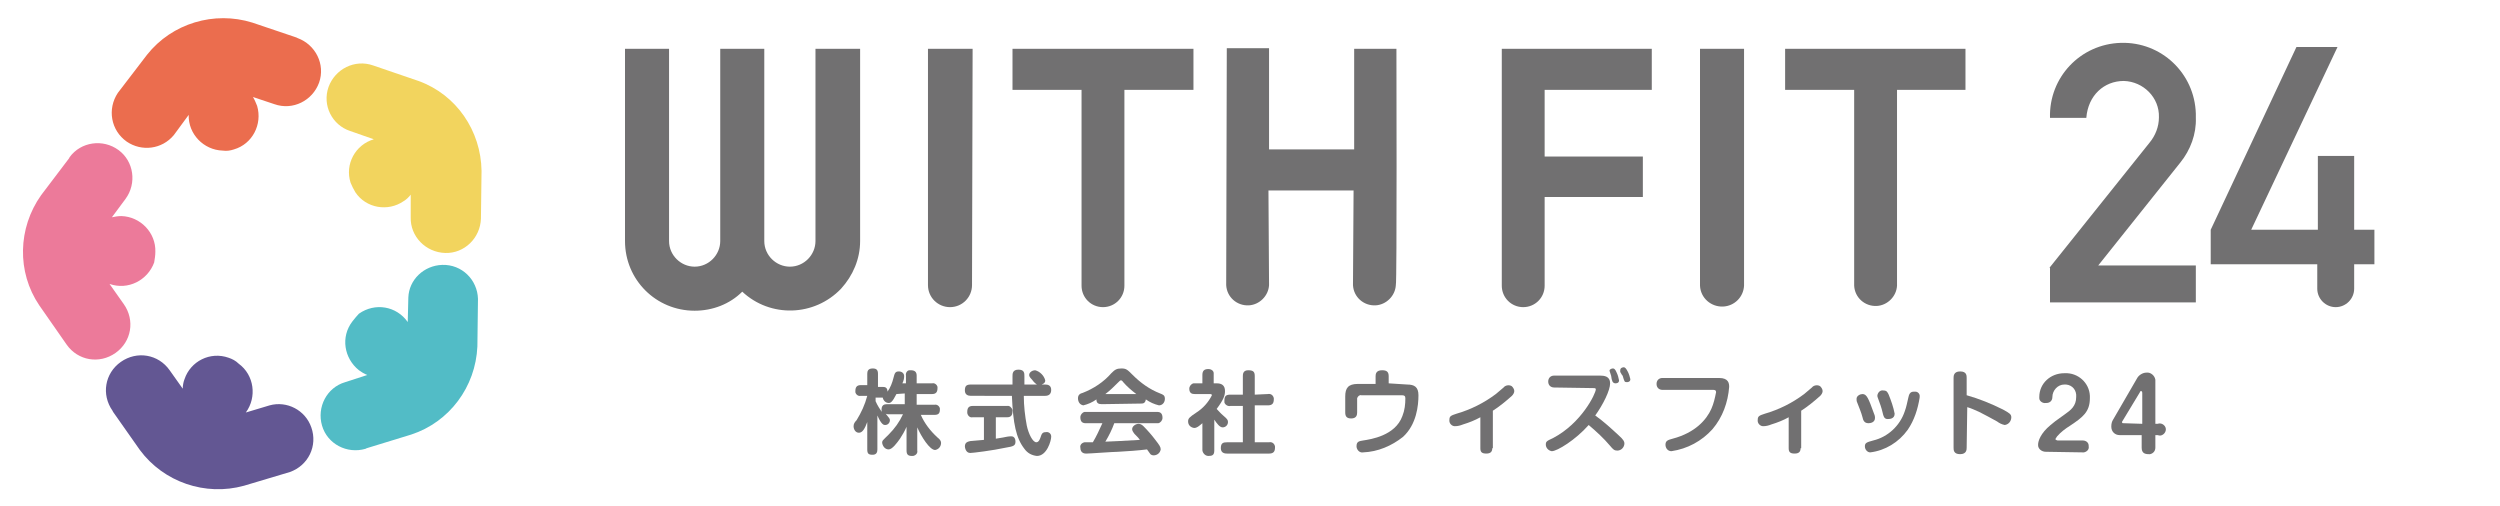 <?xml version="1.0" encoding="utf-8"?>
<!-- Generator: Adobe Illustrator 22.1.0, SVG Export Plug-In . SVG Version: 6.00 Build 0)  -->
<svg version="1.1" id="レイヤー_1" xmlns="http://www.w3.org/2000/svg" xmlns:xlink="http://www.w3.org/1999/xlink" x="0px"
	 y="0px" viewBox="0 0 420 85" style="enable-background:new 0 0 420 85;" xml:space="preserve">
<style type="text/css">
	.st0{fill:#717071;}
	.st1{fill:#F2D45E;}
	.st2{fill:#52BCC6;}
	.st3{fill:#635793;}
	.st4{fill:#EC7A9A;}
	.st5{fill:#EB6D4E;}
	.st6{fill:none;}
</style>
<title>アセット 16</title>
<g id="レイヤー_2_1_">
	<g id="レイヤー_1-2">
		<path class="st0" d="M137,8.2v32.3c0,2.3-1.9,4.3-4.3,4.3c-2.3,0-4.3-1.9-4.3-4.3V8.2H121v32.3c0,2.3-1.9,4.3-4.3,4.3
			c-2.3,0-4.3-1.9-4.3-4.3V8.2H105v32.3c0,6.5,5.2,11.7,11.7,11.7c3,0,5.9-1.1,8-3.2c4.7,4.4,12.1,4.2,16.6-0.5c2-2.2,3.2-5,3.2-8
			V8.2H137z"/>
		<path class="st0" d="M344.3,45l16.8-21c1-1.2,1.6-2.7,1.6-4.3c0.1-3.3-2.6-6-5.9-6.1c0,0,0,0,0,0c-3.3,0-6,2.4-6.3,6.2h-6.1
			c-0.2-6.8,5.1-12.4,11.9-12.6c6.8-0.2,12.4,5.1,12.6,11.9c0,0.2,0,0.5,0,0.7c0.1,2.7-0.9,5.4-2.6,7.5l-13.8,17.3h16.4v6.2h-24.5
			V45z"/>
		<path class="st0" d="M163.4,8.2h-7.5c0,0,0,39.7,0,39.7c0,2.1,1.7,3.7,3.7,3.7c2.1,0,3.7-1.7,3.7-3.7L163.4,8.2z"/>
		<path class="st0" d="M200.5,15.1V8.2h-30.4v6.9h11.6c0,0,0,32.8,0,32.9c0,2,1.6,3.6,3.6,3.6c2,0,3.6-1.6,3.6-3.6
			c0-0.1,0-32.9,0-32.9H200.5z"/>
		<path class="st0" d="M234.6,8.2h-7.1v16.9h-14.3v-17h-7.1c0,0-0.1,39.5-0.1,39.8c0.1,2,1.8,3.5,3.8,3.4c1.8-0.1,3.3-1.6,3.4-3.4
			c0-0.3-0.1-15.9-0.1-15.9h14.3c0,0-0.1,15.6-0.1,15.9c0.1,2,1.8,3.5,3.8,3.4c1.8-0.1,3.3-1.6,3.4-3.4
			C234.7,47.7,234.6,8.2,234.6,8.2z"/>
		<path class="st0" d="M277.5,15.1V8.2h-25.2V48c0,2,1.6,3.6,3.6,3.6s3.6-1.6,3.6-3.6V33.1H276v-6.8h-16.5V15.1H277.5z"/>
		<path class="st0" d="M293.1,8.2h-7.5c0,0,0,39.7,0,39.8c0.1,2.1,1.9,3.6,3.9,3.5c1.9-0.1,3.4-1.6,3.5-3.5V8.2z"/>
		<path class="st0" d="M299.9,8.2v6.9h11.6V48c0.1,2,1.8,3.5,3.8,3.4c1.8-0.1,3.3-1.6,3.4-3.4V15.1h11.5V8.2H299.9z"/>
		<path class="st0" d="M395.5,38.6V26.2h-6.1v12.4h-11.2l14.5-30.7h-6.9l-14.4,30.7v5.8h17.9v4.1c0,1.7,1.4,3.1,3.1,3.1
			c1.7,0,3.1-1.4,3.1-3.1v-4.1h3.4v-5.8H395.5z"/>
		<path class="st0" d="M152.2,64.4v-1.3c-0.1-0.4,0.2-0.9,0.6-0.9c0.1,0,0.1,0,0.2,0c0.7,0,1,0.3,1,0.9v1.3h2.6
			c0.4-0.1,0.8,0.2,0.9,0.6c0,0.1,0,0.1,0,0.2c0,0.6-0.2,1-0.9,1H154v1.8h3c0.4-0.1,0.8,0.2,0.9,0.6c0,0.1,0,0.1,0,0.2
			c0,0.6-0.2,0.9-0.9,0.9h-2.3c0.6,1.4,1.6,2.7,2.8,3.8c0.4,0.3,0.6,0.6,0.6,0.9c0,0.6-0.4,1.1-1,1.2c-0.9,0-2.3-2.2-3-3.8v3.9
			c0.1,0.4-0.2,0.8-0.7,0.9c-0.1,0-0.1,0-0.2,0c-0.6,0-0.9-0.2-0.9-0.9v-4c-0.3,0.7-0.7,1.4-1.1,2c-0.5,0.7-1.3,1.8-1.9,1.8
			c-0.6,0-1-0.5-1.1-1.1c0-0.4,0.1-0.4,1.1-1.4c1-1,1.8-2.1,2.4-3.4h-2.3c-0.2,0-0.4,0-0.6-0.1c0.6,0.8,0.7,0.8,0.7,1.1
			c0,0.4-0.3,0.8-0.8,0.8c-0.2,0-0.6,0-1.3-1.6v5.7c0,0.4-0.1,0.9-0.8,0.9s-0.9-0.2-0.9-0.9v-4.6c-0.4,1.1-0.8,1.8-1.4,1.8
			s-0.9-0.6-0.9-1.1c0-0.4,0.2-0.7,0.5-1c0.8-1.3,1.4-2.6,1.8-4.1h-1.1c-0.4,0.1-0.8-0.2-0.9-0.6c0-0.1,0-0.1,0-0.2
			c0-0.6,0.2-1,0.9-1h1.1v-1.9c0-0.4,0.1-0.9,0.9-0.9c0.6,0,0.9,0.2,0.9,0.9V65h0.8c0.4,0,0.8,0.1,0.8,0.8c0.5-0.7,0.8-1.5,1-2.3
			c0.2-0.8,0.3-1.1,0.9-1.1c0.5,0,0.9,0.3,0.9,0.8c0,0.4-0.1,0.8-0.3,1.2L152.2,64.4z M150.6,66.2c-0.7,1.4-1,1.5-1.3,1.5
			c-0.5,0-0.9-0.4-1-0.9c-0.1,0-0.2,0-0.4,0h-0.8v0.6c0.3,0.7,0.7,1.3,1.1,1.9c-0.1-0.1-0.1-0.3-0.1-0.5c0-0.7,0.4-0.9,0.9-0.9h3
			v-1.8L150.6,66.2z"/>
		<path class="st0" d="M165.3,70.1h-1.9c-0.4,0.1-0.8-0.2-0.9-0.7c0-0.1,0-0.1,0-0.2c0-0.6,0.2-1,0.9-1h5.8c0.4-0.1,0.8,0.3,0.9,0.7
			c0,0.1,0,0.1,0,0.2c0,0.7-0.3,1-0.9,1h-1.9v3.6l1.2-0.2c0.5-0.1,0.9-0.2,1.4-0.2c0.6,0,0.7,0.6,0.7,0.9c0,0.7-0.4,0.8-1.6,1
			c-2.3,0.5-5.6,0.9-6,0.9c-0.8,0-0.9-1-0.9-1.1c0-0.7,0.5-0.8,0.9-0.9l2.3-0.2L165.3,70.1z M163.1,66.5c-0.5,0-1-0.2-1-0.9
			s0.2-1,1-1h7c0-0.2,0-1.3,0-1.4c0-0.4,0-1.1,1-1.1s1,0.6,1,1.1v0.2c0,0.1,0,1.1,0,1.2h2.1c-0.3-0.2-0.6-0.5-0.8-0.8
			c-0.4-0.4-0.5-0.6-0.5-0.8c0-0.5,0.6-0.8,1-0.8c0.8,0.2,1.5,0.9,1.7,1.7c0,0.3-0.1,0.5-0.6,0.7h0.6c0.4,0,1,0.1,1,0.9
			c0,0.6-0.3,1-1,1h-3.6c0,1.7,0.2,3.4,0.5,5c0.3,1.4,1,2.8,1.6,2.8c0.4,0,0.6-0.5,0.7-0.8c0.2-0.6,0.3-0.9,0.9-0.9
			c0.4-0.1,0.9,0.2,0.9,0.7c0,0,0,0.1,0,0.1c0,0.6-0.7,3.2-2.4,3.2c-0.9-0.1-1.6-0.5-2.1-1.2c-1.4-1.8-1.9-4.2-2.1-8.9L163.1,66.5z"
			/>
		<path class="st0" d="M185.1,67.9c-0.6,0-0.9-0.2-0.9-0.8c-0.7,0.5-1.4,0.8-2.2,1c-0.6-0.1-0.9-0.6-0.9-1.2c0-0.6,0.4-0.8,0.8-0.9
			c1.8-0.7,3.5-1.8,4.8-3.3c0.6-0.6,0.9-0.8,1.7-0.8s1,0.2,1.9,1.1c1.3,1.3,2.8,2.4,4.6,3.1c0.5,0.2,0.8,0.3,0.8,0.9
			c0,0.6-0.4,1.1-1,1.1c-0.8-0.2-1.5-0.5-2.2-1c-0.1,0.7-0.5,0.7-0.9,0.7L185.1,67.9z M187.2,71.1c-0.4,1.1-0.9,2.1-1.5,3.1
			c2.2-0.1,2.5-0.1,5.8-0.3c-0.2-0.3-0.3-0.4-0.9-1c-0.3-0.4-0.4-0.6-0.4-0.8c0-0.5,0.6-0.9,1.1-0.9c0.3,0,0.6,0.2,0.8,0.4
			c0.7,0.7,1.4,1.5,2,2.3c0.7,0.9,0.9,1.2,0.9,1.6c-0.1,0.6-0.6,1-1.2,1c-0.2,0-0.5-0.1-0.6-0.3l-0.5-0.7c-1.6,0.2-3.2,0.3-4.9,0.4
			c-0.8,0-4.7,0.3-5.3,0.3c-0.2,0-1,0-1-1c-0.1-0.4,0.2-0.8,0.7-0.9c0,0,0,0,0,0c0.1,0,1.2,0,1.4,0c0.6-1,1.1-2.1,1.6-3.2h-2.8
			c-0.6,0-0.9-0.3-0.9-1c0-0.4,0.3-0.8,0.7-0.9c0.1,0,0.1,0,0.2,0h12c0.6,0,0.9,0.3,0.9,1c0,0.4-0.3,0.8-0.7,0.9c-0.1,0-0.1,0-0.2,0
			L187.2,71.1z M190.9,66.2c-0.8-0.6-1.6-1.3-2.2-2c-0.2-0.3-0.3-0.3-0.4-0.3s-0.2,0.1-0.4,0.3c-0.7,0.7-1.4,1.4-2.2,2H190.9z"/>
		<path class="st0" d="M204.4,64.4c0.8,0,1.4,0.3,1.4,1.3c0,0.7-0.2,1.4-1.4,3c0.4,0.4,0.6,0.7,1.2,1.2s0.7,0.7,0.7,1
			c0,0.5-0.4,0.9-0.9,0.9c-0.5,0-1-0.7-1.4-1.3v5.2c0,0.8-0.4,0.9-1,0.9s-1-0.6-1-1v-4.5c-0.6,0.5-0.9,0.8-1.4,0.8
			c-0.6-0.1-1-0.5-1-1.1c0-0.5,0.2-0.7,1.4-1.5c1.1-0.7,2-1.7,2.6-2.9c0-0.2-0.2-0.2-0.4-0.2h-2.5c-0.4,0-0.9-0.1-0.9-0.9
			c0-0.4,0.3-0.8,0.7-0.9c0.1,0,0.2,0,0.2,0h1.3V63c0-0.7,0.3-1,1-1c0.5,0,0.9,0.3,0.9,0.7c0,0.1,0,0.2,0,0.3v1.4H204.4z M213,66.2
			c0.5-0.1,0.9,0.2,1,0.7c0,0.1,0,0.1,0,0.2c0,0.7-0.3,1-1,1h-2.2v6.2h2.4c0.5-0.1,0.9,0.2,1,0.7c0,0.1,0,0.1,0,0.2c0,0.7-0.3,1-1,1
			h-7c-0.3,0-1.1,0-1.1-0.9s0.4-1,1.1-1h2.6v-6.1h-2.1c-0.4,0.1-0.9-0.2-1-0.6c0-0.1,0-0.2,0-0.3c0-0.8,0.3-1,1-1h2.1v-3.1
			c0-0.3,0-1,0.9-1s1.1,0.3,1.1,1v3.1L213,66.2z"/>
		<path class="st0" d="M236.4,64.6c1.2,0,1.9,0.4,1.9,1.8c0,1.7-0.3,4.9-2.6,7c-1.9,1.5-4.2,2.5-6.7,2.6c-0.5,0.1-1-0.3-1.1-0.9
			c0-0.1,0-0.1,0-0.2c0-0.8,0.6-0.8,1.1-0.9c1.3-0.2,5.4-0.8,6.6-4.1c0.4-1,0.5-2,0.5-3c0-0.4-0.2-0.5-0.6-0.5h-6.8
			c-0.3-0.1-0.6,0.2-0.7,0.5c0,0.1,0,0.1,0,0.2v2.2c0,0.4-0.1,1-1,1c-0.7,0-1-0.3-1-1v-2.7c0-1.4,0.5-2.1,2.1-2.1h3v-1.3
			c0-0.4,0.1-1,1.1-1c0.8,0,1.1,0.3,1.1,1v1.2L236.4,64.6z"/>
		<path class="st0" d="M250.7,75.3c0,0.5-0.2,0.9-1,0.9s-1-0.3-1-0.9v-5.2c-0.9,0.5-1.9,0.9-2.9,1.2c-0.5,0.2-0.9,0.3-1.4,0.3
			c-0.5,0-1-0.5-0.9-1.1c0-0.6,0.3-0.7,1.2-1c2.4-0.7,4.6-1.8,6.6-3.3l1.3-1.1c0.3-0.4,1-0.5,1.4-0.2c0.2,0.2,0.4,0.5,0.4,0.8
			c0,0.3-0.2,0.6-0.4,0.8c-1,0.9-2.1,1.8-3.2,2.5V75.3z"/>
		<path class="st0" d="M261.1,65.1c-0.6,0-1-0.4-1-1c0-0.6,0.4-1,1-1h7.7c0.7,0,1.7,0.1,1.7,1.3s-1.2,3.6-2.5,5.4
			c1.4,1,2.6,2.1,3.9,3.3c0.9,0.8,1,1.1,1,1.4c0,0.6-0.5,1.2-1.2,1.2c-0.5,0-0.7-0.2-1.2-0.8c-1.1-1.3-2.3-2.4-3.6-3.5
			c-2.2,2.5-5.3,4.4-6.2,4.4c-0.6-0.1-1-0.6-1-1.1c0-0.5,0.1-0.6,1.2-1.1c4.8-2.5,7.2-7.5,7.2-8.2c0-0.2-0.2-0.2-0.4-0.2L261.1,65.1
			z M270.5,62.6c0-0.1-0.1-0.2-0.1-0.3c0-0.3,0.4-0.4,0.6-0.4s0.4,0.2,0.6,0.7c0.2,0.4,0.3,0.8,0.4,1.3c0,0.5-0.5,0.5-0.6,0.5
			c-0.2,0-0.4-0.1-0.5-0.3c-0.1-0.2-0.2-0.6-0.2-0.8S270.5,62.7,270.5,62.6L270.5,62.6z M272.2,62.5c0-0.1,0-0.2,0-0.3
			c0-0.4,0.4-0.5,0.6-0.5s0.4,0.2,0.7,0.8c0.2,0.4,0.3,0.8,0.4,1.2c0,0.5-0.5,0.5-0.6,0.5c-0.4,0-0.4-0.1-0.7-1.1
			C272.5,63.1,272.3,62.6,272.2,62.5L272.2,62.5z"/>
		<path class="st0" d="M288.8,63.5c1.6,0,1.7,0.9,1.7,1.5c-0.2,2.6-1.1,5.1-2.8,7.1c-1.8,2-4.2,3.3-6.9,3.7c-0.6,0-1-0.5-1-1.1
			c0-0.7,0.5-0.8,1.2-1c3.8-1,5.7-3.2,6.5-5c0.4-0.9,0.6-1.8,0.8-2.8c0-0.4-0.3-0.4-0.5-0.4h-8.5c-0.6,0-1-0.4-1-1c0-0.6,0.4-1,1-1
			L288.8,63.5z"/>
		<path class="st0" d="M302.5,75.3c0,0.5-0.2,0.9-1,0.9s-1-0.3-1-0.9v-5.2c-0.9,0.5-1.9,0.9-2.9,1.2c-0.5,0.2-0.9,0.3-1.4,0.3
			c-0.5,0-1-0.5-0.9-1.1c0-0.6,0.3-0.7,1.2-1c2.4-0.7,4.6-1.8,6.6-3.3l1.3-1.1c0.3-0.4,1-0.5,1.4-0.2c0.2,0.2,0.4,0.5,0.4,0.8
			c0,0.3-0.2,0.6-0.4,0.8c-1,0.9-2.1,1.8-3.2,2.5V75.3z"/>
		<path class="st0" d="M312.9,70.1c-0.2-0.8-0.6-1.7-0.9-2.5c-0.1-0.2-0.1-0.4-0.1-0.6c0-0.5,0.6-0.8,1-0.8c0.7,0,1,0.7,1.9,3.2
			c0.1,0.2,0.2,0.5,0.2,0.8c0,0.8-0.8,0.9-1.1,0.9C313.2,71.1,313,70.6,312.9,70.1z M322.5,66.8c-0.3,1.9-0.9,3.8-2,5.4
			c-1.5,2.1-3.8,3.5-6.3,3.8c-0.5,0-0.9-0.5-0.9-1c0-0.6,0.3-0.7,1.4-1c2.5-0.6,4.5-2.5,5.3-4.9c0.3-0.8,0.4-1.5,0.6-2.3
			c0.1-0.4,0.2-1,0.9-1c0.1,0,0.2,0,0.3,0c0.4,0,0.8,0.4,0.7,0.9C322.5,66.7,322.5,66.8,322.5,66.8L322.5,66.8z M316.3,69.4
			c-0.2-0.9-0.5-1.7-0.8-2.5c-0.1-0.2-0.1-0.3-0.1-0.5c0.1-0.5,0.5-0.9,1-0.8c0.6,0,0.7,0.3,0.9,0.7c0.4,1,0.8,2.1,1,3.2
			c0,0.9-0.9,0.9-1.2,0.9C316.5,70.4,316.4,69.8,316.3,69.4L316.3,69.4z"/>
		<path class="st0" d="M330.4,75.2c0,0.3,0,1.1-1.1,1.1s-1.1-0.7-1.1-1.1V63.5c0-0.3,0-1.1,1.1-1.1s1.1,0.7,1.1,1.1v2.9
			c2.1,0.6,4.1,1.4,6.1,2.4c1.1,0.6,1.4,0.8,1.4,1.3c0,0.6-0.4,1.2-1.1,1.3c-0.5-0.1-0.9-0.3-1.3-0.6c-0.9-0.5-2.2-1.2-3-1.6
			c-0.7-0.3-1.3-0.6-2-0.8L330.4,75.2z"/>
		<path class="st0" d="M343.7,75.9c-0.7,0-1.3-0.5-1.3-1.1c0,0,0-0.1,0-0.1c0-0.6,0.4-1.9,2.1-3.3c0.6-0.5,0.7-0.6,2.4-1.8
			c1-0.7,1.9-1.4,1.9-2.9c0.1-1.1-0.6-2-1.7-2.1c-0.1,0-0.2,0-0.3,0c-1.1,0-2,1-2,2.1c0,0.6-0.4,1-1,1c0,0-0.1,0-0.1,0
			c-0.5,0.1-1.1-0.3-1.1-0.8c0-0.1,0-0.2,0-0.2c0-2.3,1.9-4,4.2-4c0,0,0.1,0,0.1,0c2.2-0.1,4.1,1.6,4.2,3.8c0,0.1,0,0.3,0,0.4
			c0,2.3-1.2,3.2-3.3,4.6c-0.8,0.5-1.6,1.1-2.2,1.8c-0.3,0.4-0.3,0.5-0.3,0.5s0.2,0.2,0.4,0.2h4.2c0.5,0,1,0.3,1,0.9
			c0,0,0,0.1,0,0.1c0.1,0.5-0.3,0.9-0.8,1c-0.1,0-0.1,0-0.2,0L343.7,75.9z"/>
		<path class="st0" d="M356.1,73.1c-0.8,0-1.4-0.6-1.4-1.4c0,0,0-0.1,0-0.1c0-0.4,0.1-0.8,0.3-1.1l4-6.9c0.3-0.6,1-1,1.6-1
			c0.7-0.1,1.4,0.5,1.5,1.2c0,0,0,0.1,0,0.1v7.3h0.4c0.5-0.2,1.1,0.1,1.3,0.6s-0.1,1.1-0.6,1.3c-0.2,0.1-0.4,0.1-0.7,0h-0.4v2.1
			c0,0.6-0.4,1-0.9,1.1c-0.1,0-0.1,0-0.2,0c-0.7,0-1.2-0.2-1.2-1.1v-2.1H356.1z M359.9,71.2V66c0,0,0-0.3-0.2-0.3
			c-0.1,0-0.2,0.1-0.2,0.2l-2.9,4.8c-0.1,0.1-0.1,0.2-0.1,0.2c0,0.2,0.1,0.2,0.3,0.2L359.9,71.2z"/>
		<path class="st1" d="M59.7,32.3c1.8,2.7,5.5,3.3,8.1,1.5c0.5-0.3,0.9-0.7,1.2-1.1L69,36.5l0,0c-0.1,3.2,2.5,5.9,5.8,6
			c3.2,0.1,5.9-2.5,6-5.8c0-0.1,0-0.2,0-0.2l0.1-7.8c-0.1-6.7-4.2-12.8-10.6-15.1l-7.6-2.6l0,0c-3.1-1.1-6.4,0.6-7.5,3.6
			c-1.1,3.1,0.6,6.4,3.6,7.4l0,0l0,0l4,1.4c-3.1,0.9-4.9,4.2-3.9,7.3C59.1,31.2,59.4,31.8,59.7,32.3L59.7,32.3z"/>
		<path class="st2" d="M59.2,54c-2,2.6-1.4,6.2,1.1,8.2c0.4,0.3,0.9,0.6,1.4,0.8l-3.7,1.2l0,0c-3.1,0.9-4.8,4.2-3.9,7.3
			c0.9,3.1,4.2,4.8,7.3,3.9l0,0l0.2-0.1l7.5-2.3c6.4-2.1,10.8-8,11.1-14.8l0.1-8l0,0c-0.1-3.2-2.7-5.8-6-5.7
			c-3.1,0.1-5.6,2.5-5.7,5.5l0,0l-0.1,4.1c-1.9-2.7-5.5-3.3-8.2-1.4C60,53,59.6,53.5,59.2,54L59.2,54z"/>
		<path class="st3" d="M38.4,60.1c-3.1-1.1-6.4,0.6-7.4,3.6c-0.2,0.5-0.3,1.1-0.3,1.6l-2.2-3.1l0,0c-1.9-2.7-5.5-3.3-8.2-1.4
			c-2.7,1.9-3.3,5.5-1.4,8.2l0,0l0.1,0.2l4.5,6.4c4,5.4,11,7.8,17.5,6l7.7-2.3l0,0c3.1-1.1,4.7-4.4,3.6-7.5c-1-2.9-4.1-4.5-7-3.7
			l0,0l-4,1.2c1.9-2.6,1.4-6.3-1.2-8.2C39.6,60.6,39,60.3,38.4,60.1z"/>
		<path class="st4" d="M26.1,42.3c0.1-3.2-2.5-5.9-5.7-6c-0.6,0-1.1,0.1-1.6,0.2l2.3-3.1l0,0c1.9-2.6,1.4-6.3-1.2-8.2
			s-6.3-1.4-8.2,1.2l-0.1,0.2l-4.7,6.2C3,38.3,2.8,45.7,6.6,51.3l4.6,6.6l0,0c1.9,2.7,5.5,3.3,8.2,1.4s3.3-5.5,1.4-8.2l0,0l-2.4-3.4
			c3.1,1.1,6.4-0.6,7.5-3.6C26,43.5,26.1,42.9,26.1,42.3L26.1,42.3z"/>
		<path class="st5" d="M39.3,25.1c3.1-0.9,4.8-4.2,3.9-7.3c-0.2-0.5-0.4-1-0.7-1.5l3.6,1.2l0,0c3.1,1.1,6.4-0.6,7.5-3.6
			c1.1-3.1-0.6-6.4-3.6-7.5l-0.2-0.1l-7.4-2.5c-6.4-2-13.5,0.1-17.7,5.4l-4.9,6.4l0,0c-1.8,2.7-1.2,6.3,1.5,8.2
			c2.5,1.7,5.9,1.3,7.9-1.1l0,0l2.5-3.4c-0.1,3.2,2.5,5.9,5.7,6C38.1,25.4,38.7,25.3,39.3,25.1z"/>
		<polygon class="st6" points="31.6,0.1 0,41.9 30,84.9 80.1,69.6 81.1,17.2 		"/>
	</g>
</g>
</svg>
